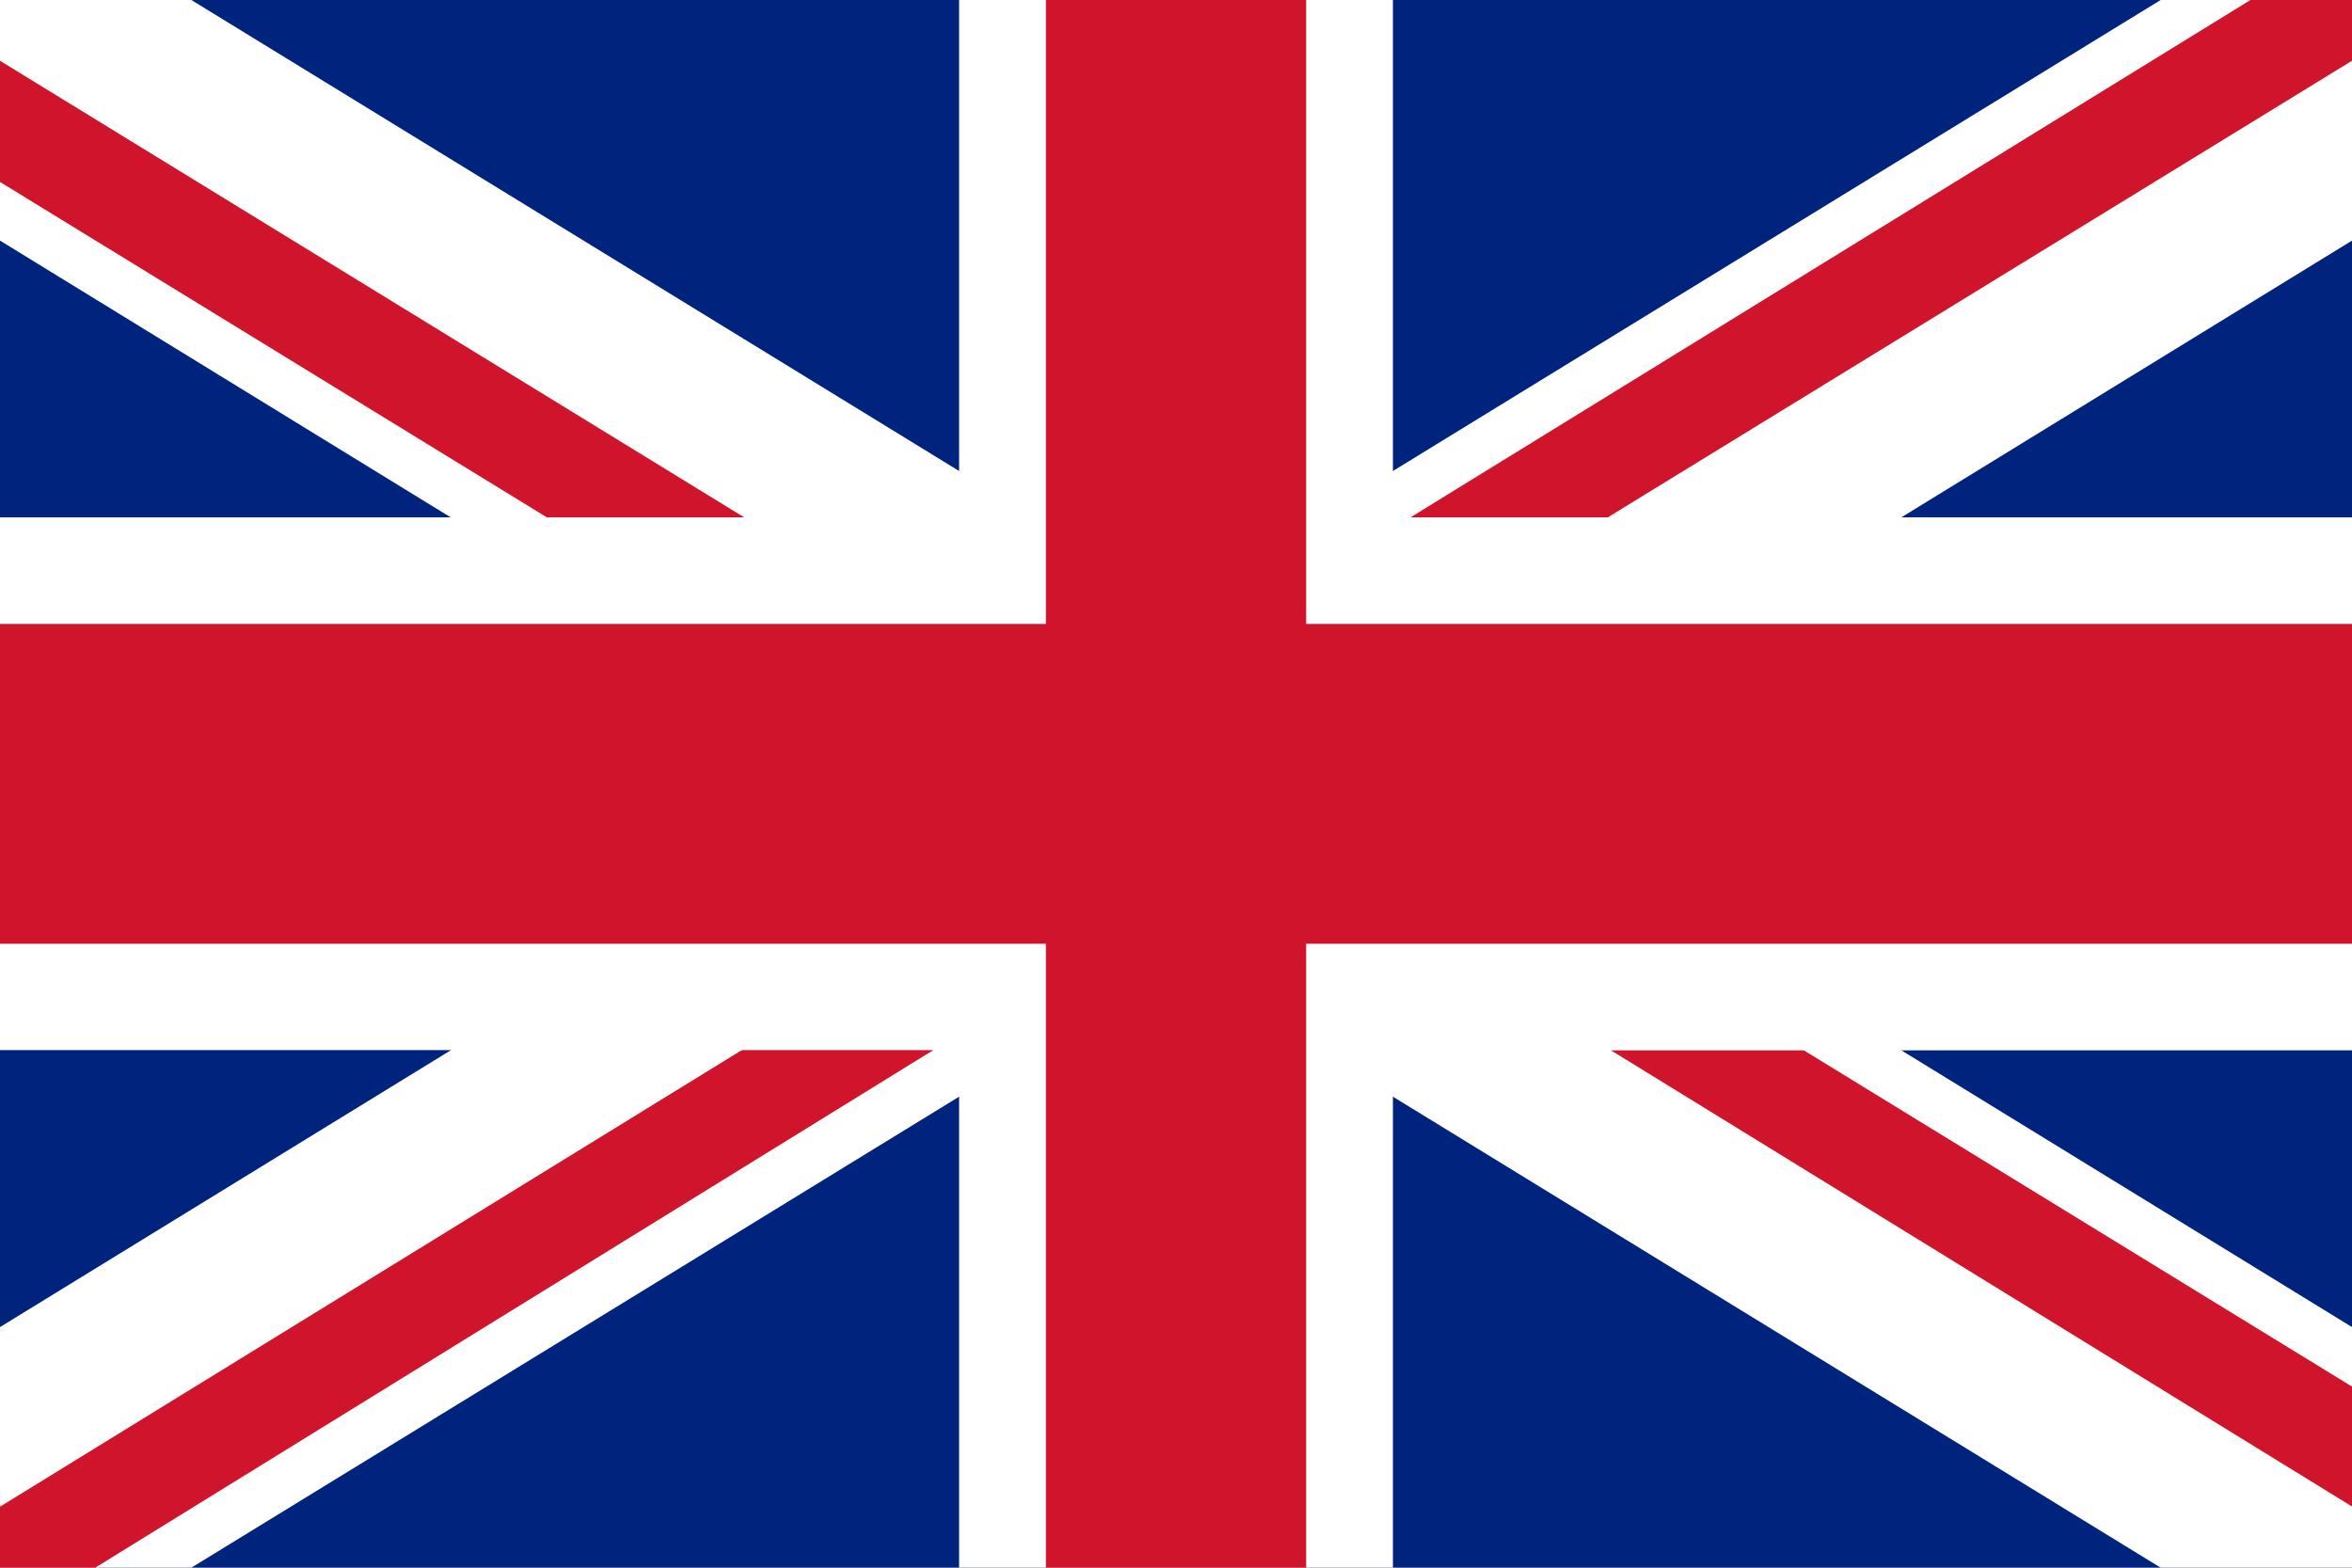 <?xml version="1.0" encoding="utf-8"?>
<!-- Generator: Adobe Illustrator 23.0.0, SVG Export Plug-In . SVG Version: 6.00 Build 0)  -->
<svg version="1.1" id="Calque_1" xmlns="http://www.w3.org/2000/svg" xmlns:xlink="http://www.w3.org/1999/xlink" x="0px" y="0px"
	 viewBox="0 0 900 600" style="enable-background:new 0 0 900 600;" xml:space="preserve">
<style type="text/css">
	.st0{fill:#00247D;}
	.st1{fill:#FFFFFF;}
	.st2{fill:#CF142B;}
</style>
<g id="g3047" transform="translate(-0.096,0.098)">
	<path id="path3025" class="st0" d="M-47.9-6v611.8h996V-6L-47.9-6z"/>
	<path id="path3016" class="st1" d="M-47.9-6v68.5l386.5,237.4L-47.9,537.3v68.5H63.7l386.4-237.1l386.4,237.1h111.6v-68.5
		L561.6,299.9L948.1,62.5V-6H836.5L450.1,231.1L63.7-6L-47.9-6L-47.9-6z"/>
	<path id="path3043" class="st2" d="M-47.9,40.1l460.5,282.5L-47.9,606.1h74.4l460.1-284.2l461.6,284.2v-46L486.6,276.9L948.1-6.3
		h-76.8L412.6,276.3L-47.9-6.3V40.1z"/>
	<path id="path3012" class="st1" d="M367.1-6v203.9h-415v203.9h415v203.9h166V401.9h415V197.9h-415V-6L367.1-6L367.1-6z"/>
	<path id="path3014" class="st2" d="M400.3-6v244.7H-47.9v122.4h448.2v244.7h99.6V361.1h448.2V238.7H499.9V-6L400.3-6L400.3-6z"/>
</g>
</svg>
